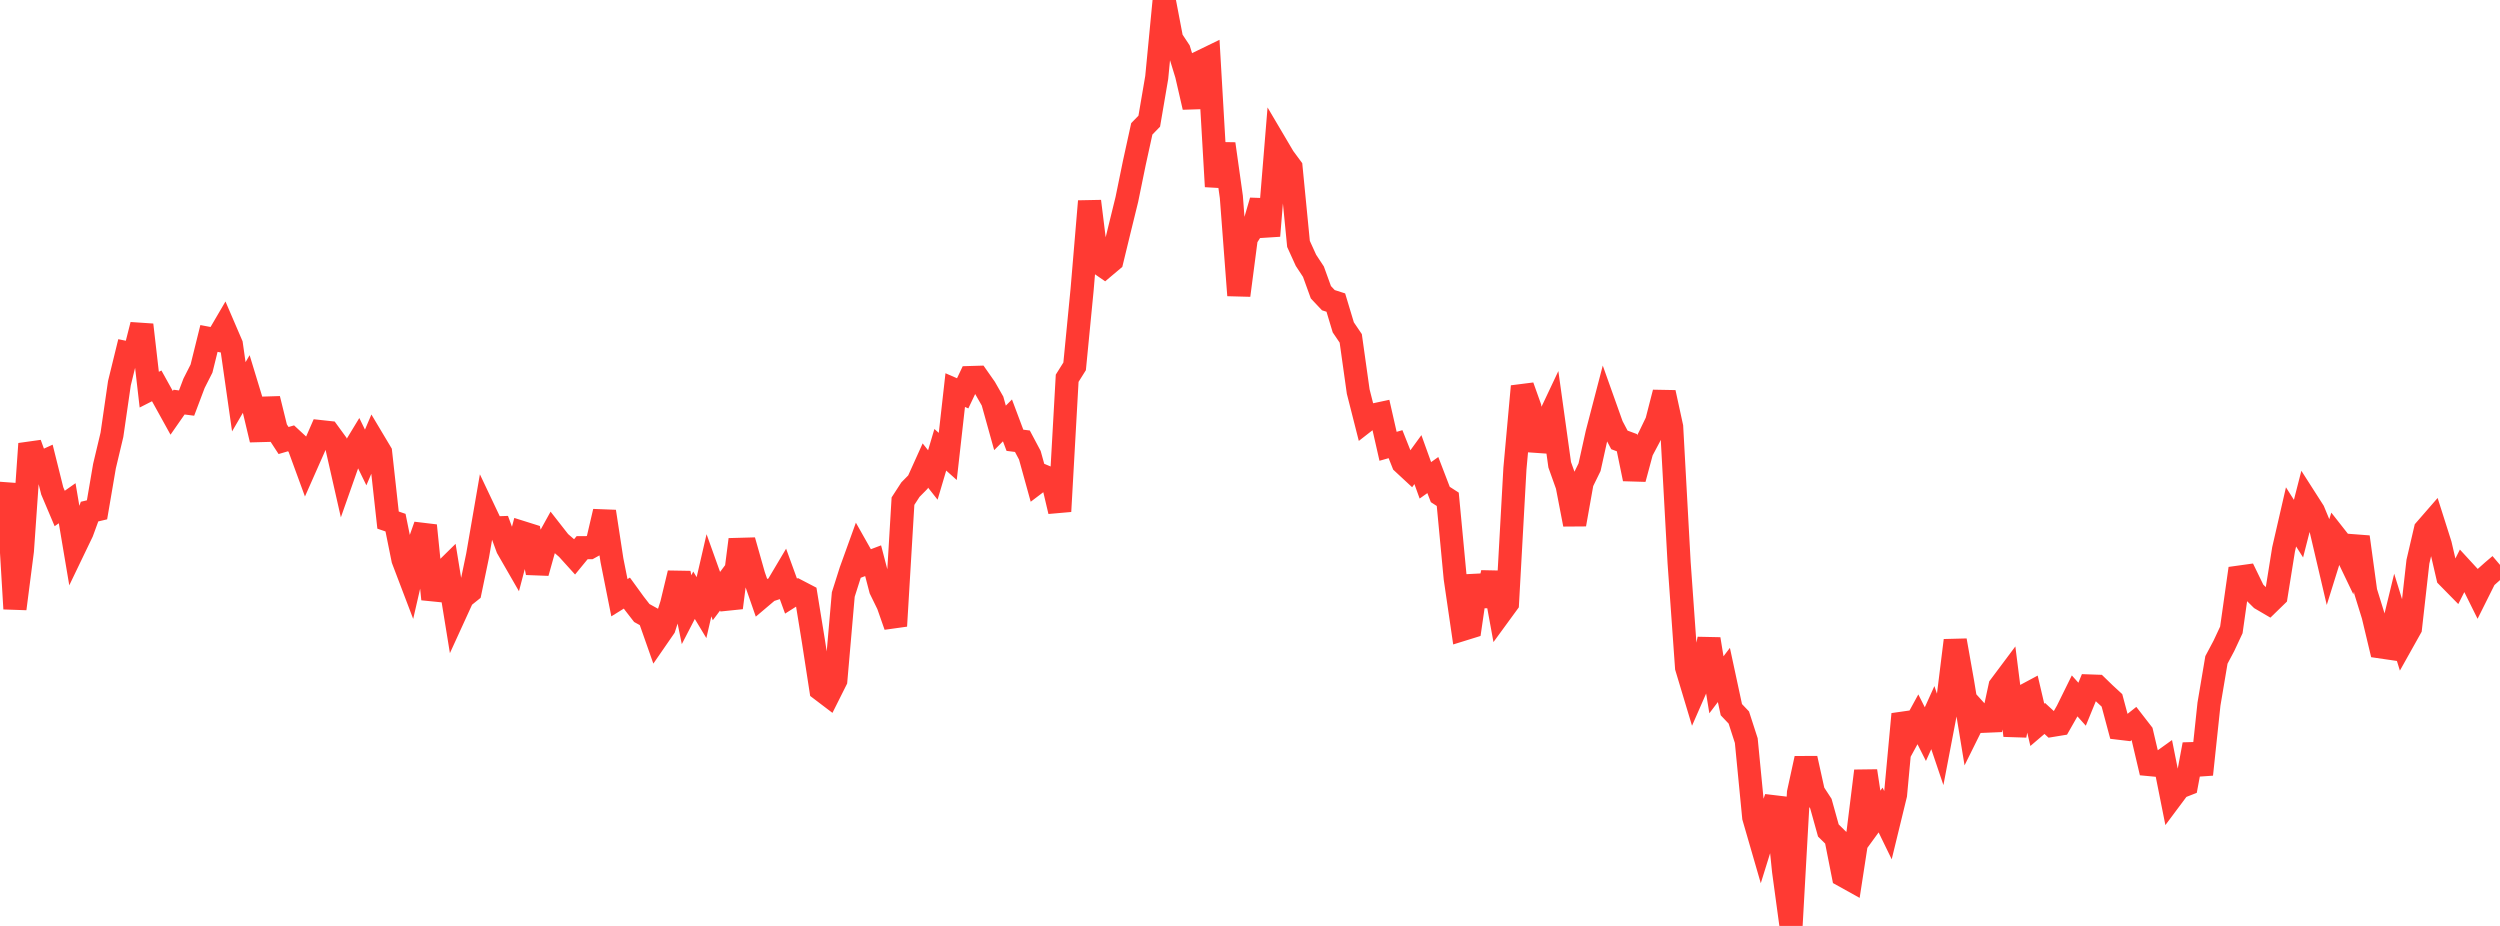 <?xml version="1.0" standalone="no"?>
<!DOCTYPE svg PUBLIC "-//W3C//DTD SVG 1.1//EN" "http://www.w3.org/Graphics/SVG/1.1/DTD/svg11.dtd">

<svg width="135" height="50" viewBox="0 0 135 50" preserveAspectRatio="none" 
  xmlns="http://www.w3.org/2000/svg"
  xmlns:xlink="http://www.w3.org/1999/xlink">


<polyline points="0.0, 28.059 0.403, 26.127 0.806, 32.873 1.209, 29.74 1.612, 23.965 2.015, 25.074 2.418, 24.891 2.821, 26.507 3.224, 27.458 3.627, 27.174 4.03, 29.565 4.433, 28.727 4.836, 27.626 5.239, 27.531 5.642, 25.171 6.045, 23.476 6.448, 20.695 6.851, 19.049 7.254, 19.131 7.657, 17.542 8.06, 21.042 8.463, 20.837 8.866, 21.563 9.269, 22.292 9.672, 21.714 10.075, 21.766 10.478, 20.699 10.881, 19.904 11.284, 18.277 11.687, 18.353 12.09, 17.664 12.493, 18.601 12.896, 21.426 13.299, 20.733 13.701, 22.054 14.104, 23.746 14.507, 21.537 14.91, 23.171 15.313, 23.788 15.716, 23.67 16.119, 24.043 16.522, 25.144 16.925, 24.234 17.328, 23.31 17.731, 23.354 18.134, 23.907 18.537, 25.685 18.94, 24.54 19.343, 23.876 19.746, 24.703 20.149, 23.758 20.552, 24.433 20.955, 28.085 21.358, 28.223 21.761, 30.216 22.164, 31.275 22.567, 29.523 22.97, 28.38 23.373, 32.354 23.776, 31.055 24.179, 30.659 24.582, 33.14 24.985, 32.259 25.388, 31.936 25.791, 29.998 26.194, 27.663 26.597, 28.513 27.0, 28.499 27.403, 29.596 27.806, 30.296 28.209, 28.762 28.612, 28.889 29.015, 30.93 29.418, 29.487 29.821, 28.758 30.224, 29.273 30.627, 29.622 31.03, 30.067 31.433, 29.576 31.836, 29.573 32.239, 29.349 32.642, 27.623 33.045, 30.254 33.448, 32.277 33.851, 32.027 34.254, 32.582 34.657, 33.102 35.06, 33.325 35.463, 34.471 35.866, 33.888 36.269, 32.625 36.672, 30.951 37.075, 32.923 37.478, 32.143 37.881, 32.812 38.284, 31.064 38.687, 32.189 39.09, 31.651 39.493, 32.817 39.896, 29.667 40.299, 29.656 40.701, 31.076 41.104, 32.234 41.507, 31.893 41.91, 31.761 42.313, 31.082 42.716, 32.191 43.119, 31.935 43.522, 32.145 43.925, 34.627 44.328, 37.236 44.731, 37.542 45.134, 36.737 45.537, 32.104 45.94, 30.833 46.343, 29.717 46.746, 30.431 47.149, 30.279 47.552, 31.826 47.955, 32.651 48.358, 33.802 48.761, 27.062 49.164, 26.44 49.567, 26.031 49.97, 25.138 50.373, 25.649 50.776, 24.288 51.179, 24.648 51.582, 21.065 51.985, 21.24 52.388, 20.389 52.791, 20.377 53.194, 20.952 53.597, 21.658 54.0, 23.106 54.403, 22.701 54.806, 23.775 55.209, 23.826 55.612, 24.584 56.015, 26.04 56.418, 25.735 56.821, 25.904 57.224, 27.612 57.627, 20.426 58.03, 19.783 58.433, 15.644 58.836, 10.869 59.239, 14.128 59.642, 14.406 60.045, 14.067 60.448, 12.407 60.851, 10.765 61.254, 8.797 61.657, 6.958 62.06, 6.544 62.463, 4.184 62.866, 0.0 63.269, 2.111 63.672, 2.722 64.075, 4.037 64.478, 5.788 64.881, 3.317 65.284, 3.121 65.687, 10.072 66.09, 7.769 66.493, 10.634 66.896, 15.948 67.299, 12.858 67.701, 12.229 68.104, 10.844 68.507, 12.734 68.91, 7.815 69.313, 8.498 69.716, 9.044 70.119, 13.172 70.522, 14.058 70.925, 14.67 71.328, 15.782 71.731, 16.21 72.134, 16.339 72.537, 17.677 72.94, 18.272 73.343, 21.142 73.746, 22.729 74.149, 22.415 74.552, 22.329 74.955, 24.1 75.358, 23.985 75.761, 24.999 76.164, 25.373 76.567, 24.819 76.97, 25.938 77.373, 25.653 77.776, 26.702 78.179, 26.962 78.582, 31.228 78.985, 33.987 79.388, 33.862 79.791, 31.096 80.194, 32.702 80.597, 30.926 81.0, 33.129 81.403, 32.577 81.806, 25.304 82.209, 20.863 82.612, 21.991 83.015, 24.311 83.418, 23.055 83.821, 22.201 84.224, 25.098 84.627, 26.227 85.03, 28.317 85.433, 26.052 85.836, 25.229 86.239, 23.408 86.642, 21.862 87.045, 22.993 87.448, 23.755 87.851, 23.905 88.254, 25.86 88.657, 24.362 89.06, 23.603 89.463, 22.767 89.866, 21.198 90.269, 23.05 90.672, 30.381 91.075, 36.044 91.478, 37.384 91.881, 36.463 92.284, 34.51 92.687, 36.979 93.09, 36.447 93.493, 38.322 93.896, 38.746 94.299, 39.993 94.701, 44.132 95.104, 45.523 95.507, 44.229 95.91, 43.087 96.313, 47.033 96.716, 50.0 97.119, 42.806 97.522, 40.956 97.925, 42.779 98.328, 43.397 98.731, 44.846 99.134, 45.243 99.537, 47.28 99.94, 47.504 100.343, 44.889 100.746, 41.632 101.149, 44.295 101.552, 43.741 101.955, 44.569 102.358, 42.913 102.761, 38.564 103.164, 39.581 103.567, 38.843 103.97, 39.643 104.373, 38.752 104.776, 39.945 105.179, 37.837 105.582, 34.584 105.985, 36.858 106.388, 39.313 106.791, 38.5 107.194, 38.945 107.597, 38.928 108.0, 37.06 108.403, 36.521 108.806, 39.714 109.209, 37.633 109.612, 37.417 110.015, 39.141 110.418, 38.797 110.821, 39.169 111.224, 39.103 111.627, 38.395 112.03, 37.578 112.433, 38.028 112.836, 37.043 113.239, 37.057 113.642, 37.448 114.045, 37.82 114.448, 39.325 114.851, 39.373 115.254, 39.054 115.657, 39.574 116.06, 41.286 116.463, 41.324 116.866, 41.035 117.269, 43.056 117.672, 42.516 118.075, 42.358 118.478, 40.201 118.881, 41.82 119.284, 38.024 119.687, 35.635 120.09, 34.877 120.493, 34.015 120.896, 31.167 121.299, 31.111 121.701, 31.939 122.104, 32.337 122.507, 32.573 122.91, 32.181 123.313, 29.665 123.716, 27.912 124.119, 28.547 124.522, 26.971 124.925, 27.601 125.328, 28.575 125.731, 30.295 126.134, 29.003 126.537, 29.516 126.94, 30.356 127.343, 28.996 127.746, 31.944 128.149, 33.244 128.552, 34.931 128.955, 34.99 129.358, 33.331 129.761, 34.636 130.164, 33.916 130.567, 30.335 130.97, 28.603 131.373, 28.14 131.776, 29.409 132.179, 31.15 132.582, 31.56 132.985, 30.763 133.388, 31.201 133.791, 32.013 134.194, 31.206 134.597, 30.847 135.0, 30.504" fill="none" stroke="#ff3a33" stroke-width="1.25"/>

</svg>